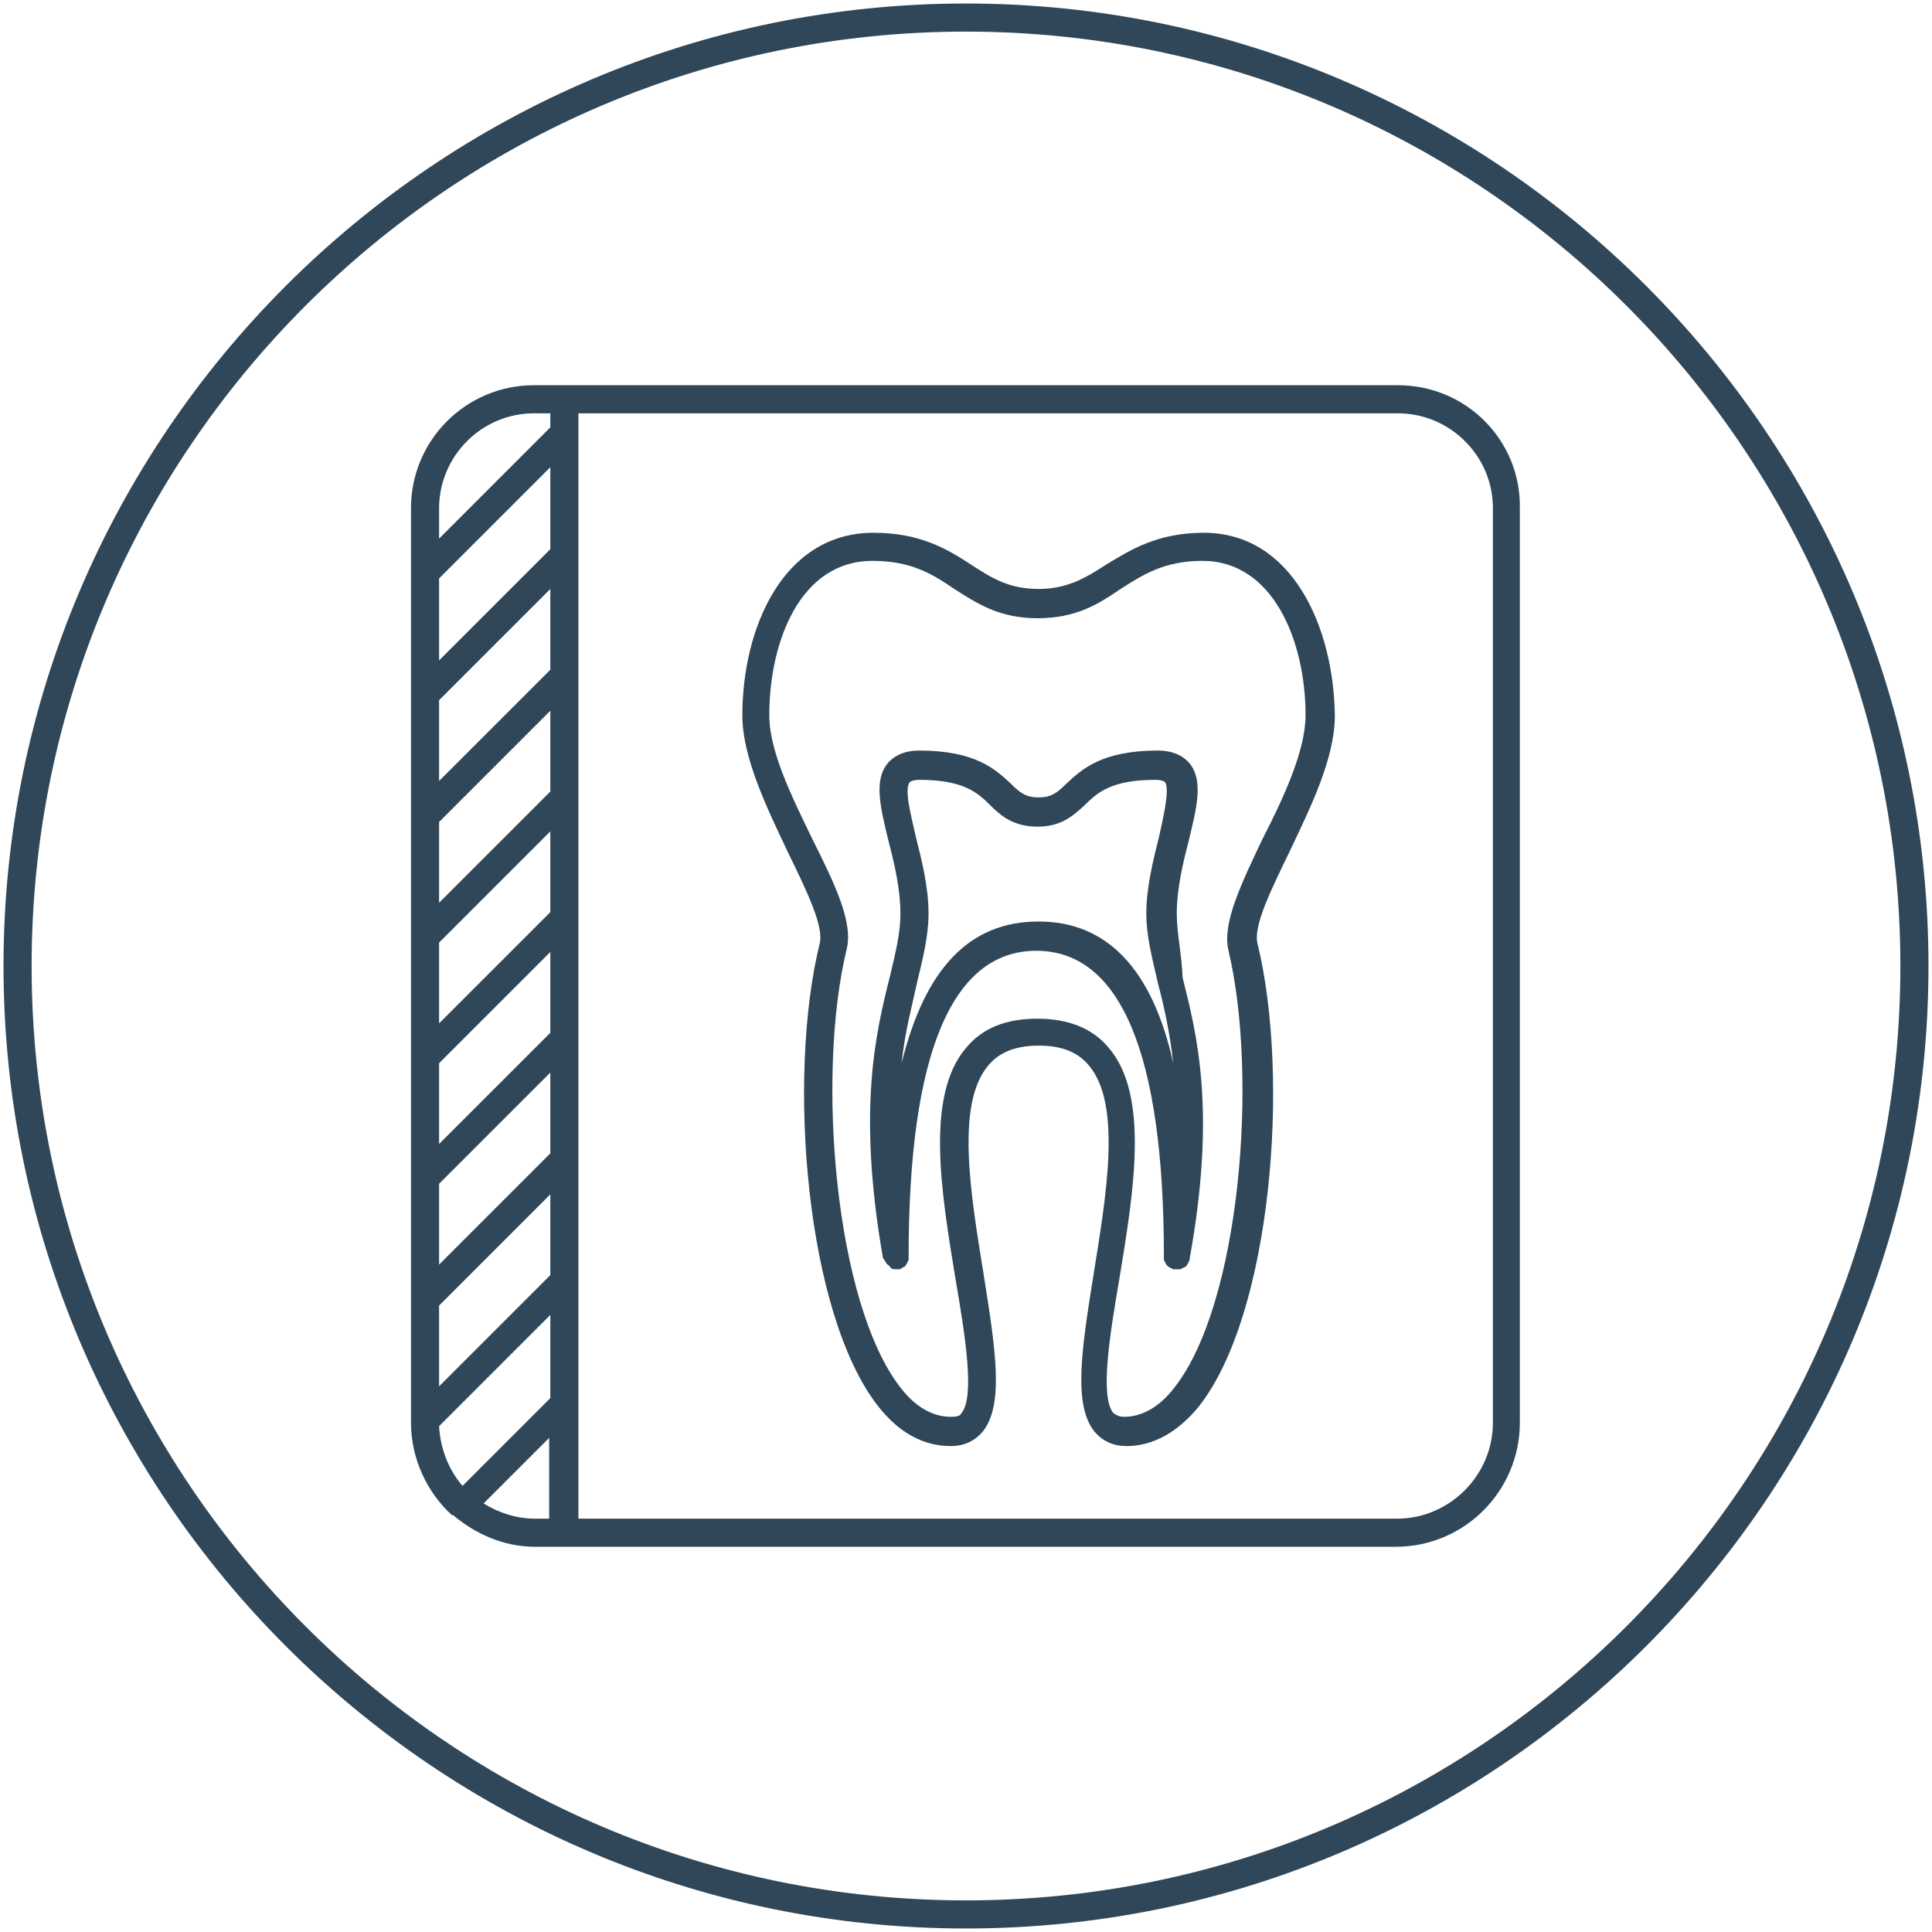 <?xml version="1.0" encoding="utf-8"?>
<!-- Generator: Adobe Illustrator 22.0.1, SVG Export Plug-In . SVG Version: 6.00 Build 0)  -->
<svg version="1.1" id="Layer_1" xmlns="http://www.w3.org/2000/svg" xmlns:xlink="http://www.w3.org/1999/xlink" x="0px" y="0px"
	 viewBox="0 0 165 165" style="enable-background:new 0 0 165 165;" xml:space="preserve">
<style type="text/css">
	.st0{fill:#2F4759;}
</style>
<g>
	<path class="st0" d="M82.5,0.3C37.2,0.3,0.3,37.2,0.3,82.5c0,45.3,36.9,82.2,82.2,82.2s82.2-36.9,82.2-82.2
		C164.7,37.2,127.8,0.3,82.5,0.3z M82.5,162.3c-44,0-79.8-35.8-79.8-79.8c0-44,35.8-79.8,79.8-79.8s79.8,35.8,79.8,79.8
		C162.3,126.5,126.5,162.3,82.5,162.3z"/>
	<path class="st0" d="M100.5,78c0-2,0.5-4.2,1-6.1c0.7-2.9,1.3-5.2,0.1-6.7c-0.6-0.7-1.5-1.1-2.7-1.1c-4.8,0-6.5,1.6-7.8,2.8
		c-0.8,0.8-1.3,1.2-2.4,1.2c-1.1,0-1.6-0.4-2.4-1.2c-1.3-1.2-3-2.8-7.8-2.8c-1.2,0-2.1,0.4-2.7,1.1c-1.2,1.5-0.6,3.8,0.1,6.7
		c0.5,1.9,1,4.1,1,6.1c0,1.7-0.4,3.3-0.9,5.4c-1.2,4.8-2.8,11.3-0.6,24c0,0.1,0,0.1,0.1,0.1c0,0.1,0,0.1,0.1,0.2
		c0,0.1,0.1,0.1,0.1,0.2c0,0,0.1,0.1,0.1,0.1c0.1,0.1,0.2,0.1,0.2,0.2c0,0,0.1,0.1,0.1,0.1c0.1,0.1,0.3,0.1,0.4,0.1c0,0,0,0,0,0
		c0,0,0,0,0,0c0,0,0,0,0,0c0.1,0,0.1,0,0.2,0c0,0,0.1,0,0.1,0c0.1,0,0.2-0.1,0.2-0.1c0.1,0,0.1-0.1,0.2-0.1c0.1,0,0.1-0.1,0.2-0.2
		c0-0.1,0.1-0.1,0.1-0.2c0-0.1,0.1-0.1,0.1-0.2c0-0.1,0-0.2,0-0.2c0,0,0-0.1,0-0.1c0-17.3,3.7-26.1,10.9-26.1
		c7.2,0,10.9,8.8,10.9,26.1c0,0,0,0.1,0,0.1c0,0.1,0,0.2,0,0.2c0,0.1,0.1,0.1,0.1,0.2c0,0.1,0.1,0.1,0.1,0.2
		c0.1,0.1,0.1,0.1,0.2,0.2c0.1,0,0.1,0.1,0.2,0.1c0.1,0,0.1,0.1,0.2,0.1c0,0,0.1,0,0.1,0c0,0,0.1,0,0.1,0c0,0,0.1,0,0.1,0
		c0,0,0.1,0,0.1,0c0.1,0,0.2,0,0.2,0c0.1,0,0.1-0.1,0.2-0.1c0.1,0,0.1-0.1,0.2-0.1c0.1,0,0.1-0.1,0.2-0.2c0-0.1,0.1-0.1,0.1-0.2
		c0-0.1,0.1-0.1,0.1-0.2c0,0,0-0.1,0-0.1c2.3-12.7,0.6-19.2-0.6-24C100.9,81.3,100.5,79.7,100.5,78z M88.7,78.7
		c-5.9,0-9.7,4-11.7,12.1c0.3-2.8,0.9-4.9,1.3-6.8c0.5-2.1,1-4,1-6c0-2.3-0.6-4.6-1.1-6.6c-0.4-1.8-1-4-0.5-4.6
		c0.1-0.1,0.4-0.2,0.8-0.2c3.8,0,5,1.1,6.1,2.2c0.9,0.9,2,1.8,4,1.8c2.1,0,3.1-1,4-1.8c1.1-1.1,2.3-2.2,6.1-2.2
		c0.4,0,0.7,0.1,0.8,0.2c0.4,0.6-0.1,2.8-0.5,4.6c-0.5,2-1.1,4.4-1.1,6.6c0,2,0.5,3.8,1,6c0.5,1.9,1,4.1,1.3,6.8
		C98.4,82.7,94.5,78.7,88.7,78.7z"/>
	<path class="st0" d="M119.4,32.9H48.2c0,0,0,0,0,0s0,0,0,0h-2.6c-5.8,0-10.5,4.7-10.5,10.5v78.1c0,3.1,1.4,6,3.5,7.9c0,0,0,0,0,0
		c0,0,0,0,0.1,0c1.9,1.6,4.3,2.7,7,2.7h73.5c5.9,0,10.6-4.8,10.6-10.6V43.4C129.9,37.6,125.2,32.9,119.4,32.9z M47,129.7h-1.3
		c-1.6,0-3.1-0.5-4.4-1.3l5.6-5.6V129.7z M47,119.4l-7.5,7.5c-1.2-1.4-1.9-3.2-2-5.1l9.5-9.5V119.4z M47,108.9l-9.5,9.5v-6.9
		l9.5-9.5V108.9z M47,98.5l-9.5,9.5v-6.9l9.5-9.5V98.5z M47,88.2l-9.5,9.5v-6.9l9.5-9.5V88.2z M47,77.9l-9.5,9.5v-6.9L47,71V77.9z
		 M47,67.6l-9.5,9.5v-6.9l9.5-9.5V67.6z M47,57.2l-9.5,9.5v-6.9l9.5-9.5V57.2z M47,46.9l-9.5,9.5v-7l9.5-9.5V46.9z M47,36.5L37.5,46
		v-2.6c0-4.4,3.6-8.1,8.1-8.1H47V36.5z M127.5,121.5c0,4.5-3.7,8.2-8.2,8.2H49.4V35.3h70c4.4,0,8.1,3.6,8.1,8.1V121.5z"/>
	<path class="st0" d="M102.8,45.5c-4,0-6.3,1.5-8.3,2.7c-1.7,1.1-3.3,2.1-5.8,2.1h0c-2.6,0-4.1-1-5.8-2.1c-2-1.3-4.3-2.7-8.3-2.7
		c-7.7,0-11.2,8.1-11.2,15.6c0,3.6,2.1,7.9,3.9,11.7c1.5,3.1,3.1,6.3,2.7,7.8c-2.8,11.4-1.2,31.6,5,39.5c1.8,2.3,3.9,3.4,6.2,3.4
		c1.1,0,2-0.4,2.7-1.2c1.9-2.3,1.1-7.2,0.1-13.5c-1.1-6.8-2.4-14.5,0.4-17.8c0.9-1.1,2.3-1.7,4.3-1.7c1.9,0,3.3,0.5,4.3,1.7
		c2.8,3.3,1.5,11,0.4,17.8c-1,6.3-1.8,11.2,0.1,13.5c0.7,0.8,1.6,1.2,2.7,1.2c2.3,0,4.4-1.2,6.2-3.4c6.2-7.9,7.8-28,5-39.5
		c-0.4-1.5,1.2-4.7,2.7-7.8c1.8-3.8,3.9-8,3.9-11.7C113.9,53.6,110.4,45.5,102.8,45.5z M107.8,71.7c-1.8,3.8-3.4,7.1-2.9,9.4
		c2.6,10.9,1,30.3-4.6,37.4c-1.3,1.7-2.8,2.5-4.3,2.5c-0.5,0-0.7-0.2-0.9-0.3c-1.2-1.4-0.3-6.8,0.5-11.5c1.2-7.3,2.6-15.6-0.9-19.7
		c-1.4-1.7-3.5-2.5-6.1-2.5c-2.7,0-4.7,0.8-6.1,2.5c-3.5,4.1-2.1,12.4-0.9,19.7c0.8,4.7,1.7,10.1,0.5,11.5c-0.1,0.2-0.3,0.3-0.9,0.3
		c-1.5,0-3-0.8-4.3-2.5c-5.6-7.2-7.2-26.6-4.6-37.4c0.6-2.3-1-5.6-2.9-9.4c-1.7-3.5-3.7-7.5-3.7-10.6c0-6.4,2.7-13.2,8.8-13.2
		c3.3,0,5.1,1.1,7,2.4c1.9,1.2,3.8,2.5,7.1,2.5h0c3.3,0,5.2-1.2,7.1-2.5c1.9-1.2,3.7-2.4,7-2.4c6,0,8.8,6.8,8.8,13.2
		C111.5,64.1,109.6,68.2,107.8,71.7z"/>
</g>
</svg>
